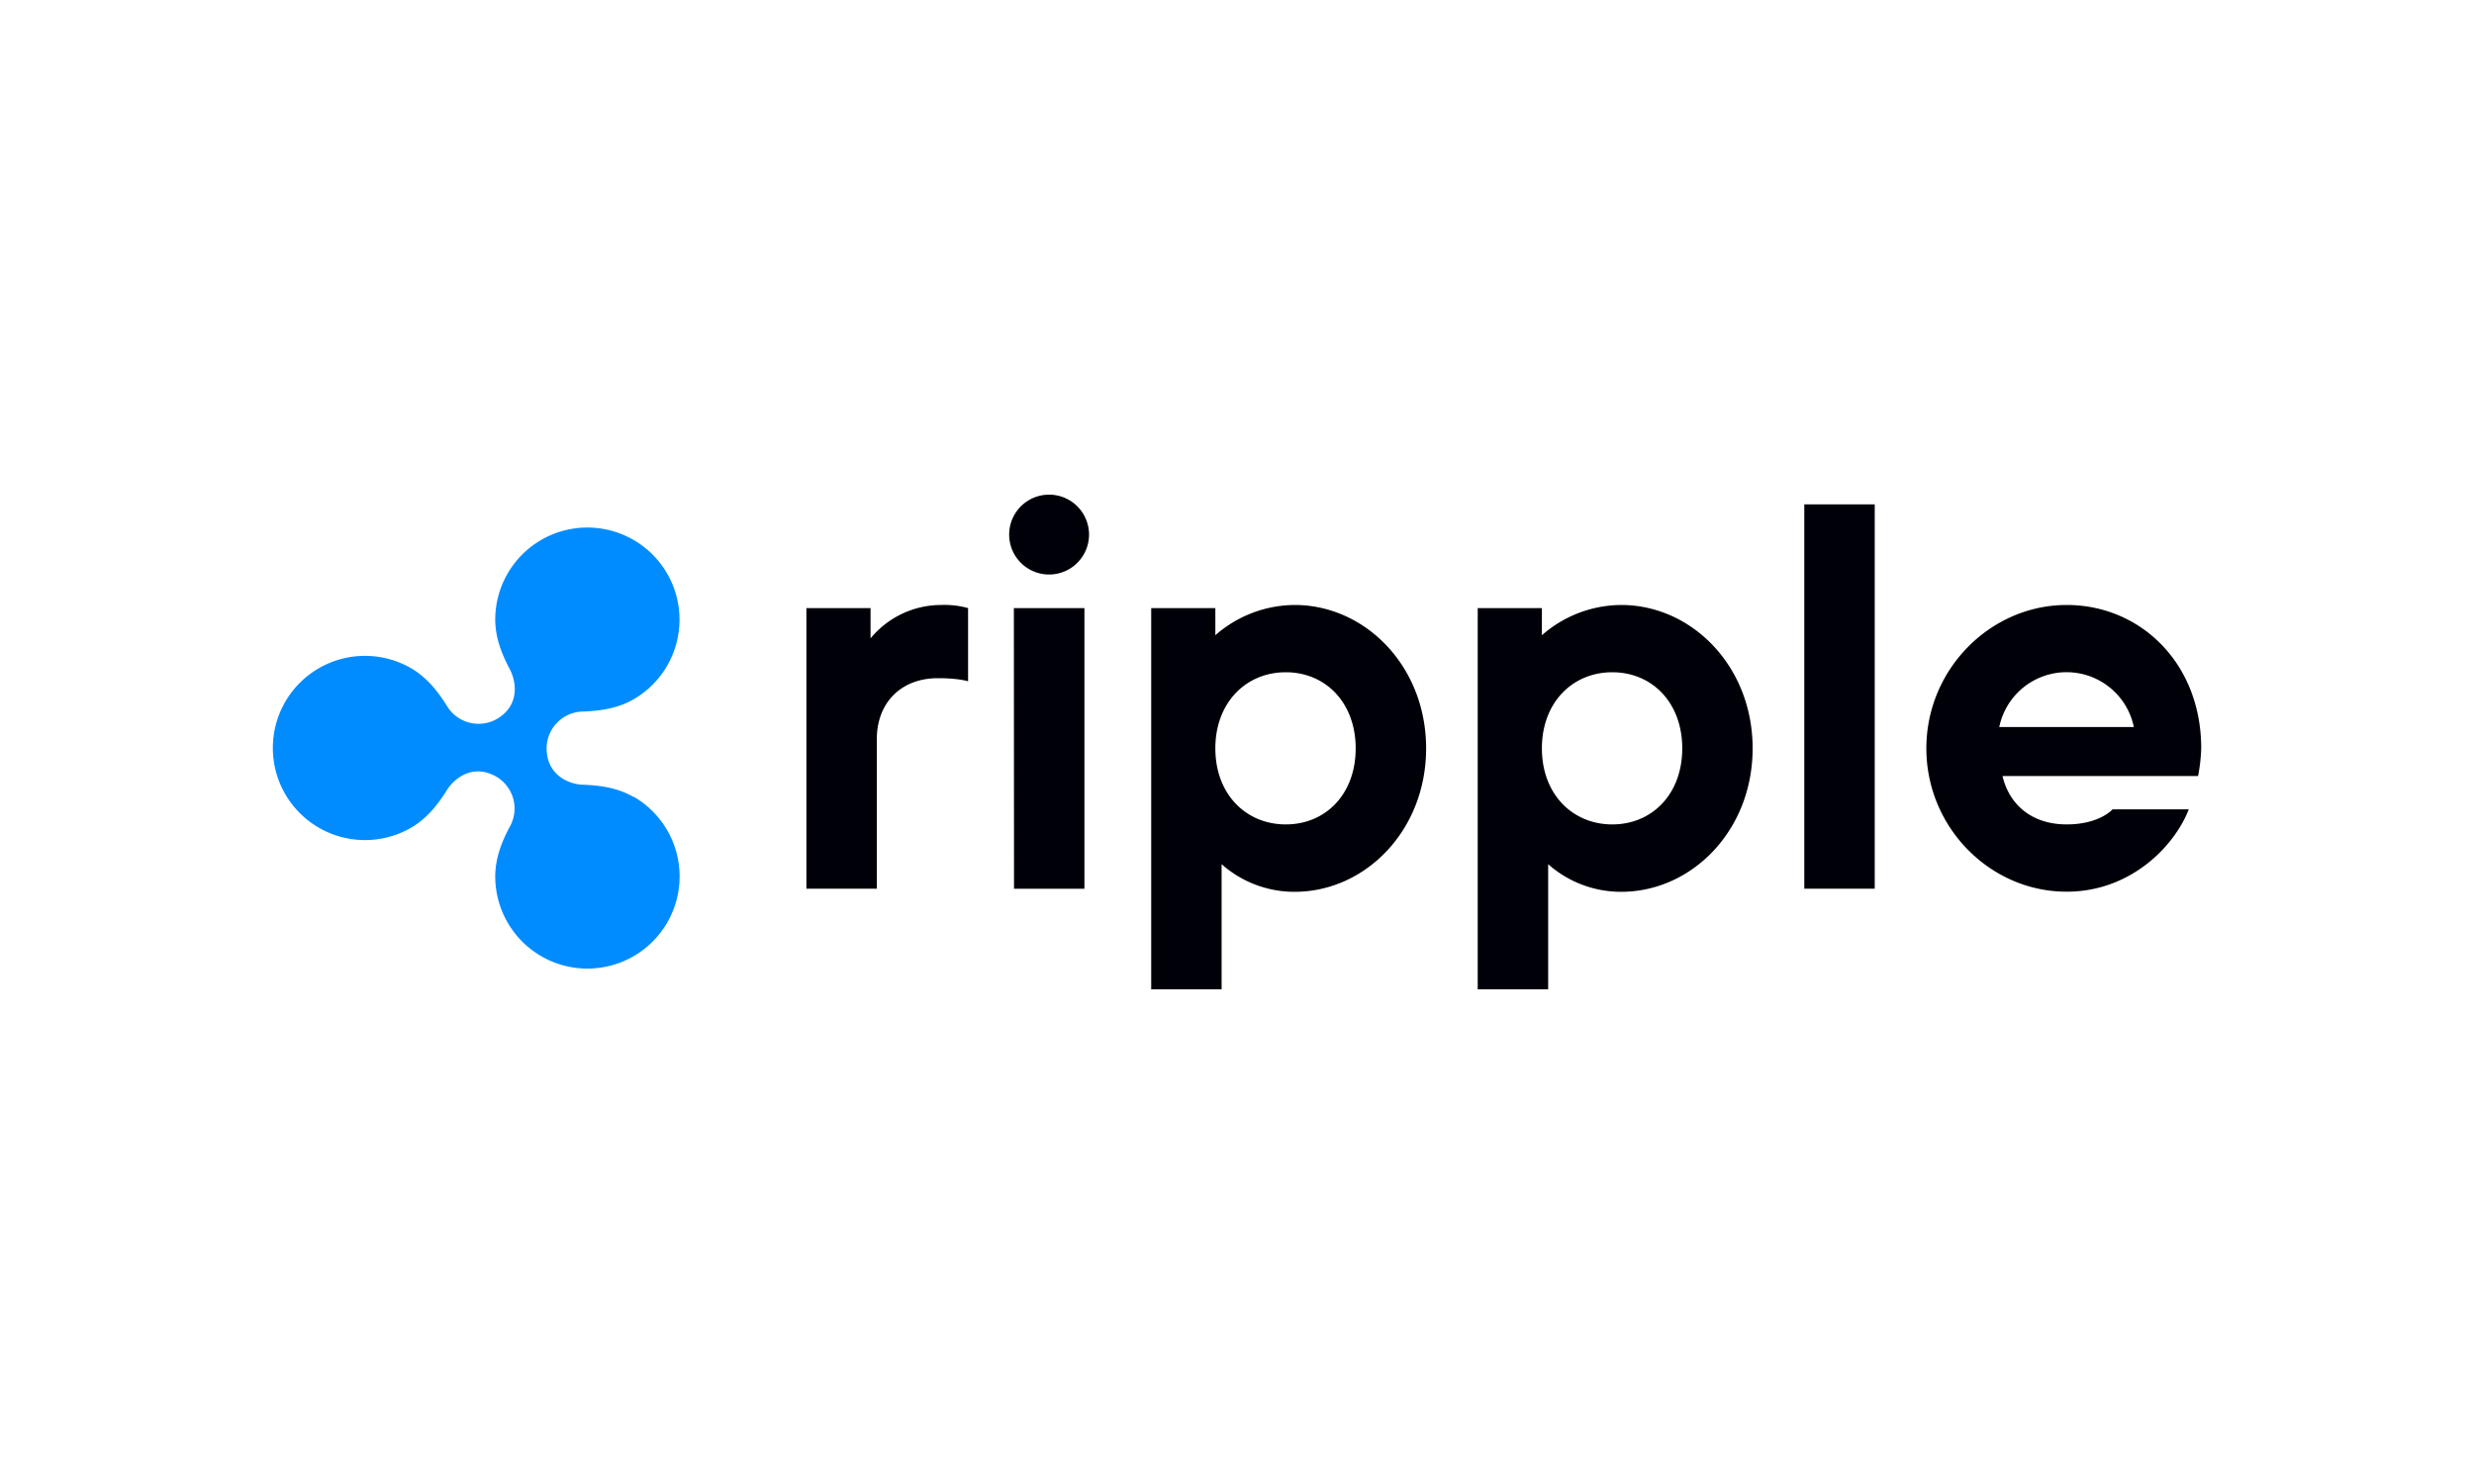 <svg xmlns="http://www.w3.org/2000/svg" width="100" height="60" fill="none"><path fill="#fff" d="M0 0h100v60H0z"/><path fill="#008CFF" d="M25.609 32.222c-.63-.365-1.34-.47-2.044-.494-.59-.02-1.47-.398-1.47-1.48a1.493 1.493 0 0 1 1.47-1.48c.703-.024 1.414-.13 2.044-.493a3.724 3.724 0 1 0-5.591-3.226c0 .722.256 1.386.585 2.003.275.518.414 1.48-.531 2.024a1.495 1.495 0 0 1-2.018-.553c-.37-.592-.822-1.15-1.442-1.508a3.724 3.724 0 1 0 0 6.453c.625-.361 1.072-.916 1.442-1.508.304-.493 1.062-1.105 2.018-.552a1.495 1.495 0 0 1 .53 2.024c-.33.617-.584 1.281-.584 2.003a3.726 3.726 0 1 0 5.59-3.226z"/><path fill="#000008" d="M32.595 24.586h2.593v1.224a3.7 3.7 0 0 1 2.847-1.35 3.6 3.6 0 0 1 1.095.126v2.96s-.358-.126-1.222-.126c-1.48 0-2.467.986-2.467 2.467v6.043h-2.846zm13.937 0h2.593v1.097a4.9 4.9 0 0 1 3.205-1.223c2.847 0 5.314 2.467 5.314 5.798s-2.467 5.799-5.314 5.799a4.43 4.43 0 0 1-2.952-1.117V40h-2.846zm8.265 5.672c0-1.855-1.224-3.078-2.825-3.078s-2.847 1.218-2.847 3.078 1.243 3.074 2.848 3.074 2.824-1.217 2.824-3.074m4.933-5.672h2.594v1.097a4.9 4.9 0 0 1 3.205-1.223c2.846 0 5.313 2.467 5.313 5.798s-2.467 5.799-5.313 5.799a4.44 4.44 0 0 1-2.952-1.117V40H59.73zm8.267 5.672c0-1.855-1.223-3.078-2.827-3.078s-2.846 1.218-2.846 3.078 1.245 3.074 2.846 3.074c1.602 0 2.827-1.217 2.827-3.074m4.933-9.867h2.847V35.93H72.93zm4.934 9.867c0-3.203 2.593-5.798 5.672-5.798 2.971 0 5.438 2.342 5.438 5.798q-.018.565-.127 1.118h-7.905c.254 1.097 1.125 1.956 2.594 1.956 1.328 0 1.856-.61 1.856-.61h3.079c-.571 1.48-2.342 3.33-4.934 3.33-3.08.005-5.673-2.589-5.673-5.794m8.387-.863a2.777 2.777 0 0 0-5.44 0zm-45.46-7.782a1.614 1.614 0 1 1 3.228.001 1.614 1.614 0 0 1-3.228 0m.19 2.973h2.852v11.347h-2.846z"/></svg>